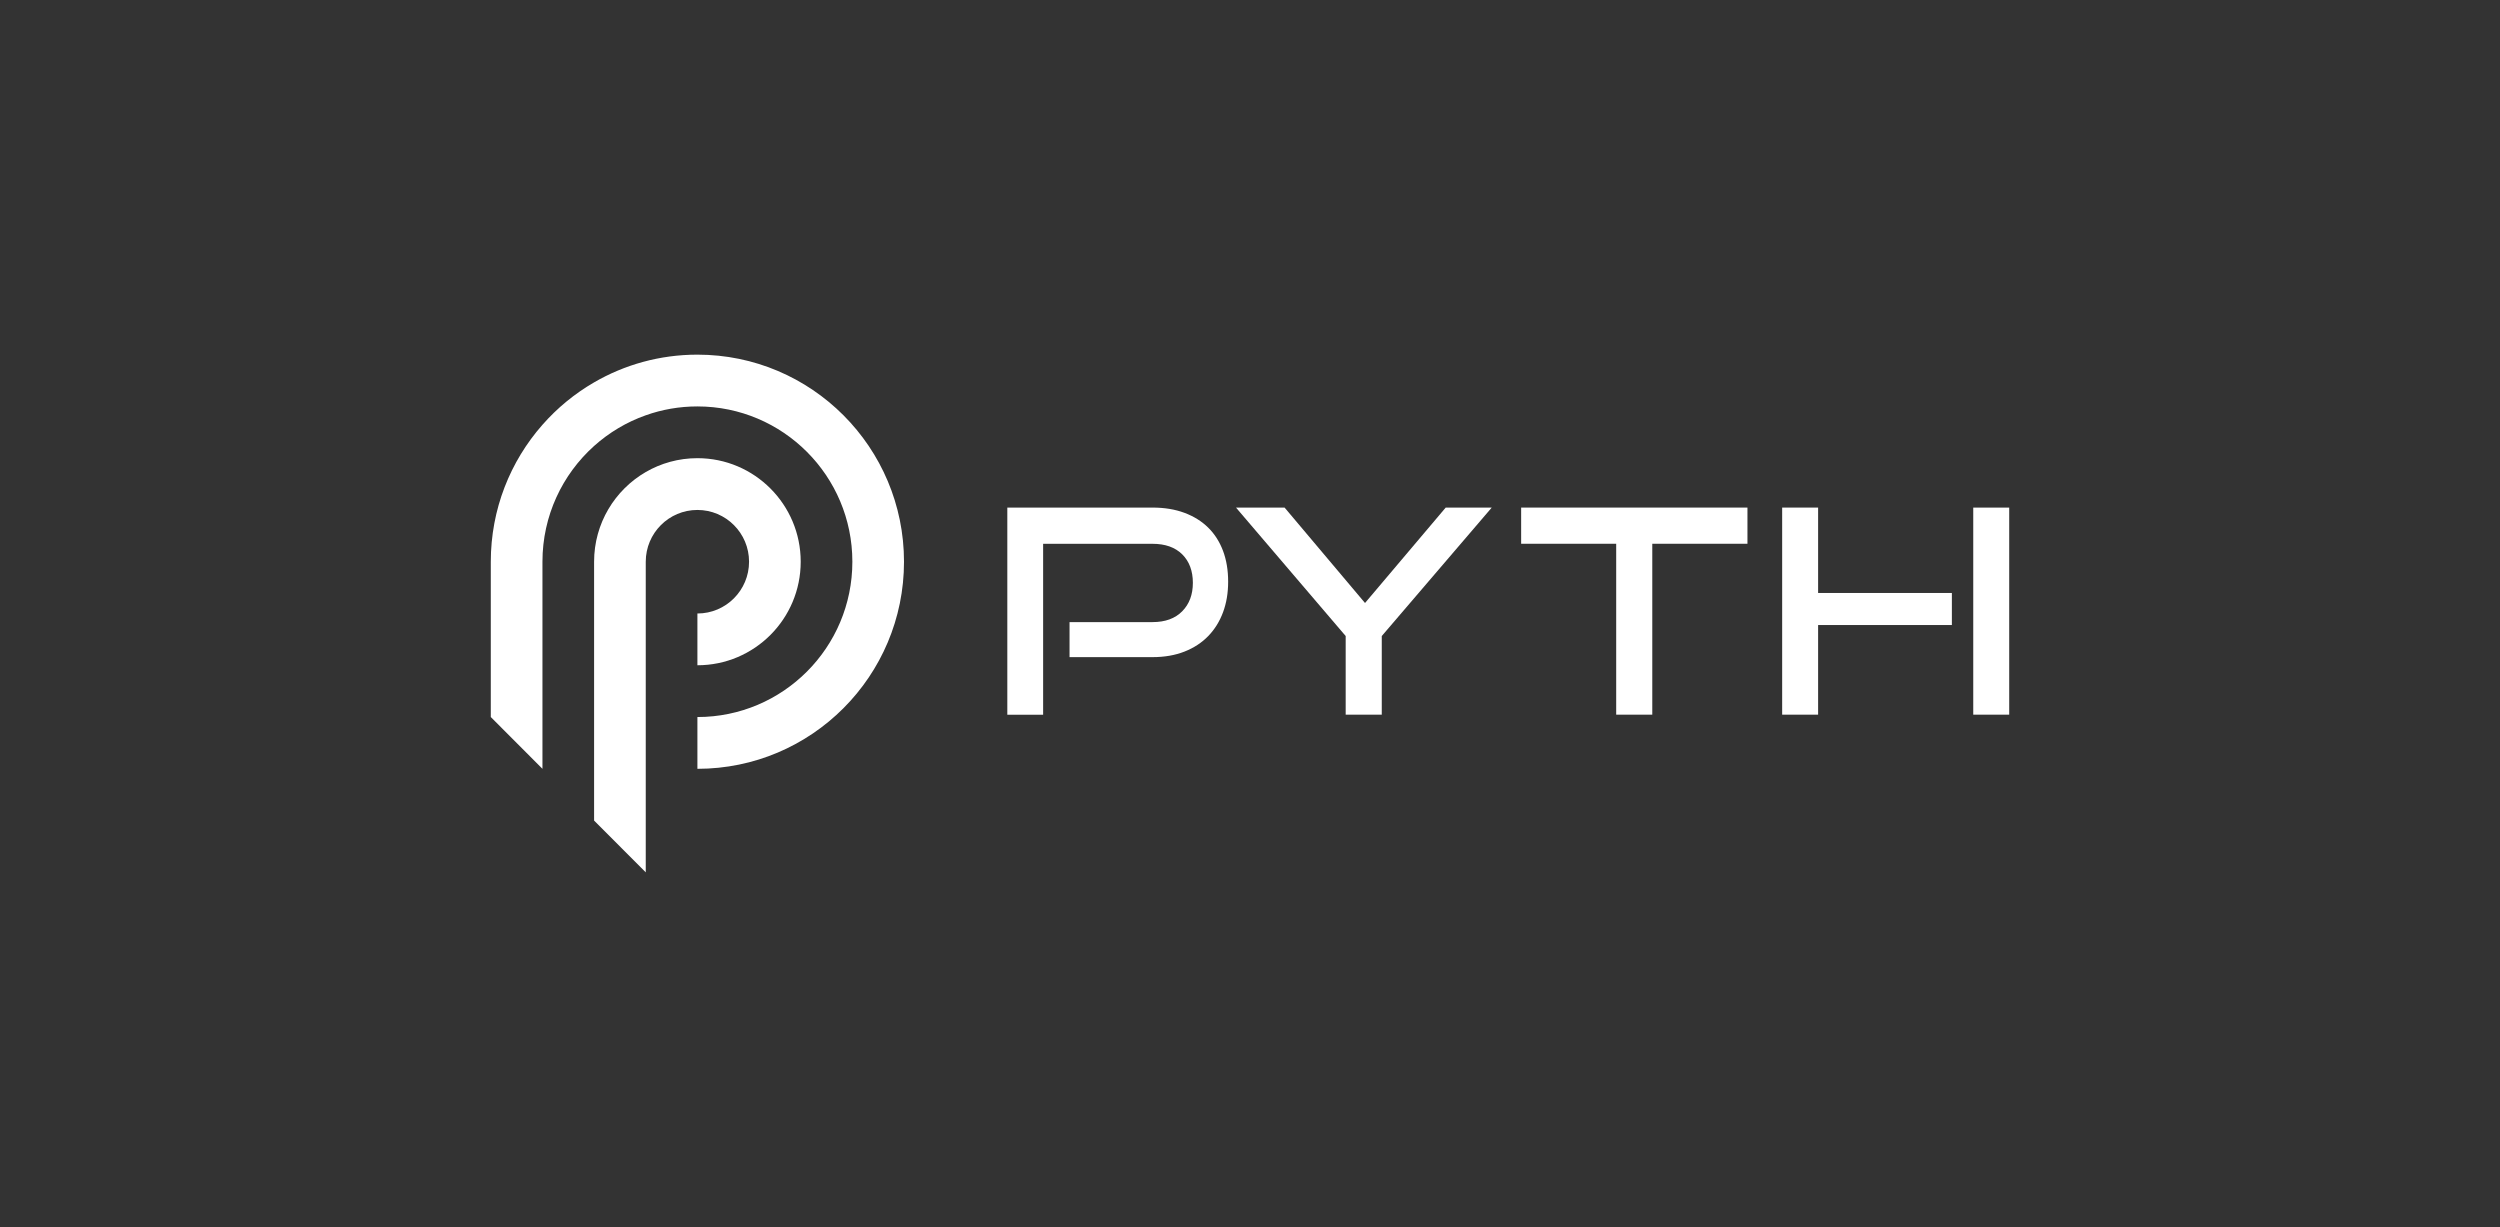 <svg width="163" height="80" viewBox="0 0 163 80" fill="none" xmlns="http://www.w3.org/2000/svg">
<rect x="0" y="0" width="163" height="80" fill="#333333" stroke="none"/>
<g clip-path="url(#clip0_6722_631)">
<path d="M69.734 42.845V40.561H75.145C75.972 40.561 76.618 40.326 77.081 39.855C77.544 39.385 77.775 38.766 77.775 37.999C77.775 37.233 77.544 36.601 77.081 36.143C76.618 35.685 75.972 35.456 75.145 35.456H68.012V46.599H65.677V33.094H75.145C75.923 33.094 76.618 33.209 77.23 33.438C77.841 33.666 78.357 33.989 78.777 34.404C79.198 34.819 79.519 35.323 79.742 35.917C79.964 36.511 80.075 37.179 80.075 37.923C80.075 38.666 79.964 39.318 79.742 39.92C79.519 40.52 79.198 41.037 78.777 41.471C78.357 41.904 77.842 42.242 77.23 42.483C76.619 42.724 75.923 42.845 75.145 42.845H69.734Z" fill="white"/>
<path d="M87.738 46.596V41.469L80.587 33.094H83.755L88.999 39.315L94.26 33.094H97.262L90.091 41.469V46.596H87.738Z" fill="white"/>
<path d="M105.376 46.596V35.453H99.179V33.094H113.934V35.453H107.729V46.596H105.376Z" fill="white"/>
<path d="M128.656 33.094H131V46.596H128.656V33.094Z" fill="white"/>
<path d="M118.541 46.596V40.752H127.262V38.662H118.541V33.094H116.197V46.596H118.541Z" fill="white"/>
<path d="M48.838 36.624C48.838 38.488 47.331 40 45.471 40V43.375C49.19 43.375 52.206 40.352 52.206 36.624C52.206 32.896 49.19 29.873 45.471 29.873C44.245 29.873 43.093 30.202 42.103 30.777C40.09 31.944 38.735 34.125 38.735 36.624V53.501L41.763 56.536L42.103 56.877V36.624C42.103 34.76 43.611 33.249 45.471 33.249C47.331 33.249 48.838 34.76 48.838 36.624Z" fill="white"/>
<path d="M45.471 23.123C43.017 23.123 40.717 23.781 38.735 24.931C37.467 25.665 36.33 26.601 35.368 27.696C33.272 30.076 32 33.202 32 36.625V46.751L35.368 50.127V36.625C35.368 33.627 36.668 30.932 38.735 29.077C39.707 28.207 40.848 27.52 42.103 27.077C43.156 26.702 44.29 26.499 45.471 26.499C51.05 26.499 55.574 31.033 55.574 36.625C55.574 42.217 51.05 46.751 45.471 46.751V50.127C52.911 50.127 58.941 44.081 58.941 36.625C58.941 29.169 52.911 23.123 45.471 23.123Z" fill="white"/>
</g>
<defs>
<clipPath id="clip0_6722_631">
<rect width="99" height="33.753" fill="white" transform="translate(32 23.123)"/>
</clipPath>
</defs>
</svg>
